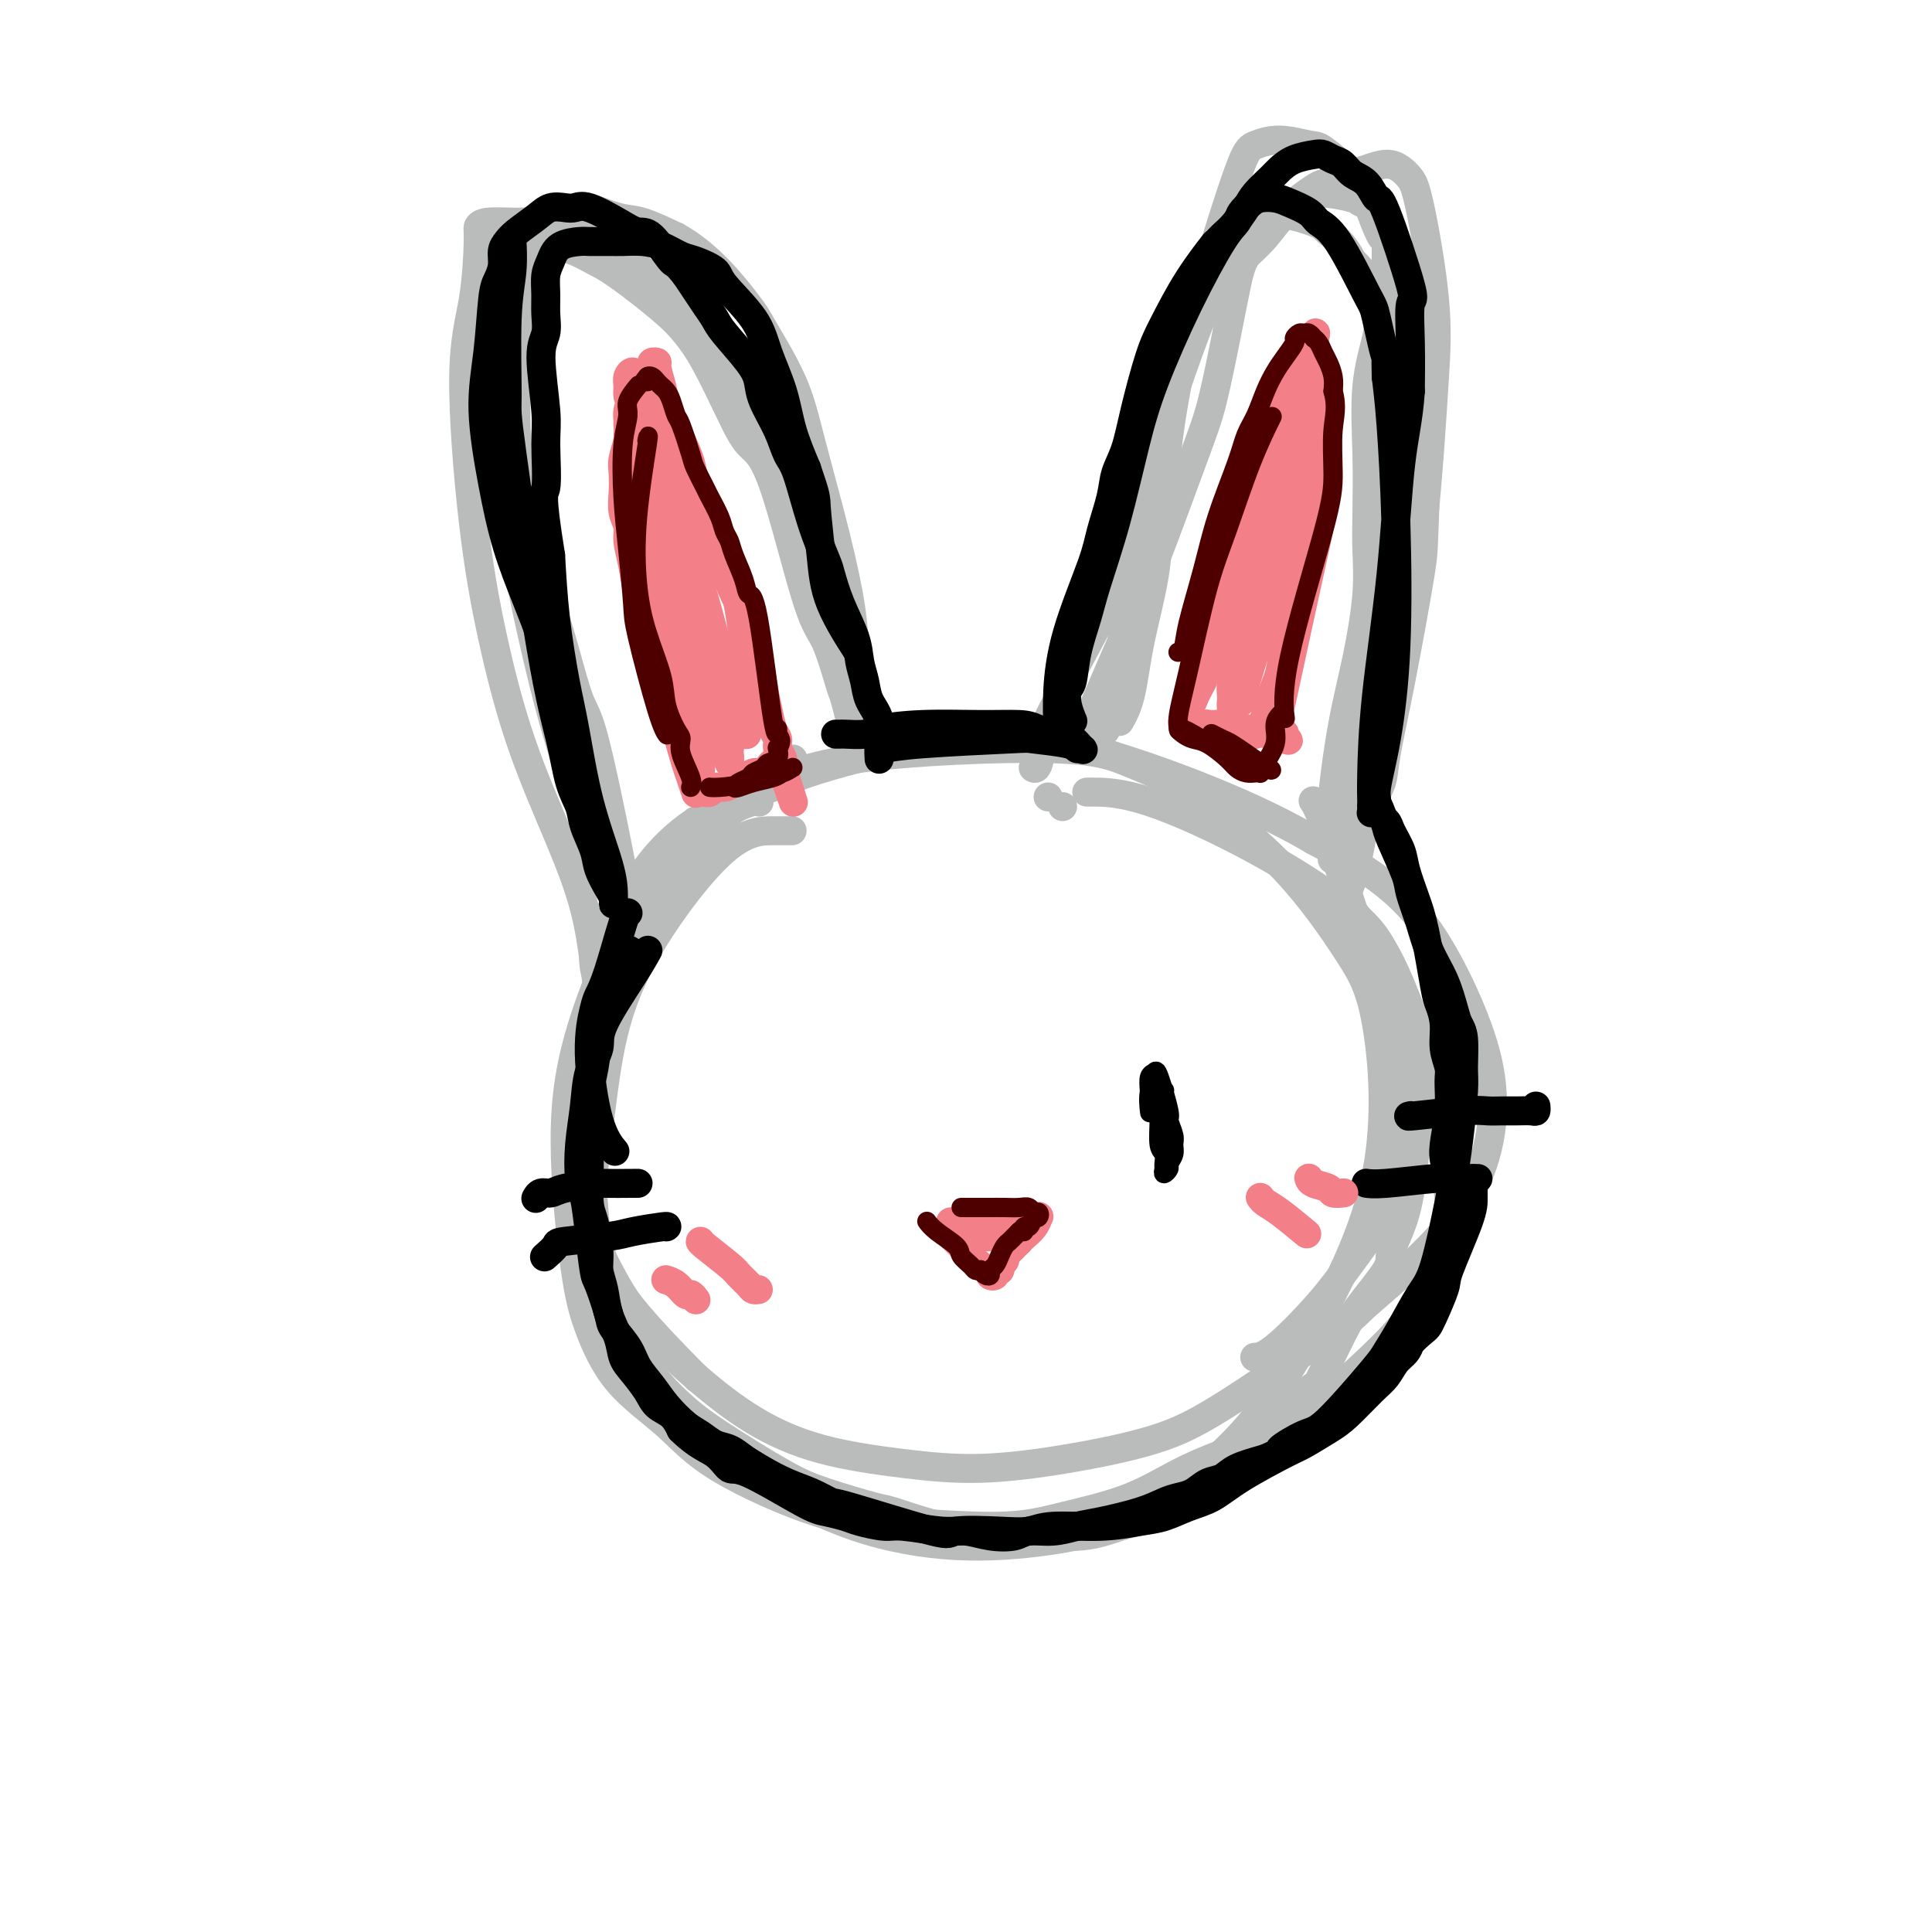 <svg viewBox='0 0 400 400' version='1.1' xmlns='http://www.w3.org/2000/svg' xmlns:xlink='http://www.w3.org/1999/xlink'><g fill='none' stroke='rgb(186,187,187)' stroke-width='6' stroke-linecap='round' stroke-linejoin='round'><path d='M164,172c-0.954,0.002 -1.907,0.004 -4,0c-2.093,-0.004 -5.325,-0.015 -10,4c-4.675,4.015 -10.793,12.057 -15,19c-4.207,6.943 -6.504,12.787 -8,19c-1.496,6.213 -2.192,12.793 -3,19c-0.808,6.207 -1.728,12.039 -1,20c0.728,7.961 3.105,18.050 6,25c2.895,6.950 6.308,10.761 11,15c4.692,4.239 10.662,8.907 17,13c6.338,4.093 13.045,7.612 20,10c6.955,2.388 14.159,3.647 21,4c6.841,0.353 13.320,-0.200 19,-1c5.680,-0.800 10.562,-1.849 17,-5c6.438,-3.151 14.433,-8.406 21,-15c6.567,-6.594 11.705,-14.528 17,-24c5.295,-9.472 10.747,-20.482 13,-32c2.253,-11.518 1.306,-23.543 0,-31c-1.306,-7.457 -2.970,-10.346 -6,-15c-3.030,-4.654 -7.424,-11.072 -13,-17c-5.576,-5.928 -12.333,-11.365 -18,-15c-5.667,-3.635 -10.242,-5.469 -14,-7c-3.758,-1.531 -6.698,-2.761 -17,-3c-10.302,-0.239 -27.966,0.513 -39,2c-11.034,1.487 -15.438,3.711 -20,6c-4.562,2.289 -9.281,4.645 -14,7'/><path d='M144,170c-8.400,5.578 -12.400,13.022 -14,16c-1.600,2.978 -0.800,1.489 0,0'/><path d='M160,163c0.486,-0.283 0.971,-0.565 -1,0c-1.971,0.565 -6.399,1.979 -11,6c-4.601,4.021 -9.374,10.651 -13,16c-3.626,5.349 -6.103,9.419 -8,14c-1.897,4.581 -3.212,9.673 -4,13c-0.788,3.327 -1.048,4.890 -1,12c0.048,7.110 0.404,19.769 1,27c0.596,7.231 1.431,9.036 3,12c1.569,2.964 3.872,7.088 7,11c3.128,3.912 7.079,7.614 11,11c3.921,3.386 7.810,6.458 12,9c4.190,2.542 8.682,4.555 14,6c5.318,1.445 11.463,2.323 17,3c5.537,0.677 10.467,1.154 16,1c5.533,-0.154 11.670,-0.938 18,-2c6.330,-1.062 12.855,-2.402 18,-4c5.145,-1.598 8.912,-3.454 16,-8c7.088,-4.546 17.498,-11.781 22,-15c4.502,-3.219 3.098,-2.421 6,-5c2.902,-2.579 10.112,-8.534 15,-14c4.888,-5.466 7.453,-10.442 9,-15c1.547,-4.558 2.075,-8.699 2,-13c-0.075,-4.301 -0.752,-8.761 -3,-15c-2.248,-6.239 -6.067,-14.257 -10,-20c-3.933,-5.743 -7.981,-9.212 -12,-12c-4.019,-2.788 -8.010,-4.894 -12,-7'/><path d='M272,174c-9.767,-5.807 -22.184,-10.825 -31,-14c-8.816,-3.175 -14.031,-4.505 -18,-6c-3.969,-1.495 -6.693,-3.153 -18,-2c-11.307,1.153 -31.198,5.118 -43,10c-11.802,4.882 -15.515,10.681 -17,13c-1.485,2.319 -0.743,1.160 0,0'/><path d='M157,166c0.141,0.055 0.281,0.111 0,0c-0.281,-0.111 -0.984,-0.388 -4,1c-3.016,1.388 -8.344,4.440 -12,7c-3.656,2.560 -5.641,4.626 -9,11c-3.359,6.374 -8.091,17.055 -11,26c-2.909,8.945 -3.996,16.154 -4,25c-0.004,8.846 1.073,19.330 2,26c0.927,6.670 1.704,9.525 3,13c1.296,3.475 3.112,7.571 6,11c2.888,3.429 6.849,6.192 10,9c3.151,2.808 5.494,5.662 11,9c5.506,3.338 14.177,7.161 20,9c5.823,1.839 8.798,1.694 15,2c6.202,0.306 15.631,1.063 22,1c6.369,-0.063 9.678,-0.946 14,-2c4.322,-1.054 9.657,-2.278 14,-4c4.343,-1.722 7.695,-3.941 12,-6c4.305,-2.059 9.562,-3.957 13,-5c3.438,-1.043 5.056,-1.232 10,-5c4.944,-3.768 13.212,-11.117 18,-16c4.788,-4.883 6.095,-7.300 8,-10c1.905,-2.700 4.407,-5.682 5,-12c0.593,-6.318 -0.725,-15.970 -2,-23c-1.275,-7.030 -2.507,-11.437 -4,-16c-1.493,-4.563 -3.246,-9.281 -5,-14'/><path d='M289,203c-2.529,-7.177 -4.352,-10.119 -9,-14c-4.648,-3.881 -12.121,-8.700 -20,-13c-7.879,-4.300 -16.163,-8.080 -22,-10c-5.837,-1.920 -9.225,-1.978 -11,-2c-1.775,-0.022 -1.936,-0.006 -2,0c-0.064,0.006 -0.032,0.003 0,0'/><path d='M177,154c-0.004,-0.009 -0.008,-0.018 0,0c0.008,0.018 0.029,0.062 0,0c-0.029,-0.062 -0.108,-0.230 0,0c0.108,0.230 0.402,0.856 0,-1c-0.402,-1.856 -1.499,-6.195 -2,-8c-0.501,-1.805 -0.405,-1.075 -1,-3c-0.595,-1.925 -1.879,-6.505 -3,-9c-1.121,-2.495 -2.078,-2.904 -4,-9c-1.922,-6.096 -4.811,-17.880 -7,-24c-2.189,-6.120 -3.680,-6.577 -5,-8c-1.320,-1.423 -2.471,-3.813 -4,-7c-1.529,-3.187 -3.437,-7.171 -5,-10c-1.563,-2.829 -2.780,-4.502 -4,-6c-1.220,-1.498 -2.441,-2.822 -5,-5c-2.559,-2.178 -6.456,-5.211 -9,-7c-2.544,-1.789 -3.735,-2.332 -5,-3c-1.265,-0.668 -2.605,-1.459 -4,-2c-1.395,-0.541 -2.846,-0.831 -4,-1c-1.154,-0.169 -2.011,-0.216 -3,0c-0.989,0.216 -2.109,0.697 -3,1c-0.891,0.303 -1.554,0.429 -2,2c-0.446,1.571 -0.676,4.586 -1,8c-0.324,3.414 -0.741,7.227 -1,12c-0.259,4.773 -0.360,10.507 0,16c0.360,5.493 1.180,10.747 2,16'/><path d='M107,106c0.230,11.566 0.805,14.480 2,20c1.195,5.520 3.011,13.644 5,21c1.989,7.356 4.151,13.942 6,19c1.849,5.058 3.385,8.588 4,10c0.615,1.412 0.307,0.706 0,0'/><path d='M132,192c0.000,-0.001 0.001,-0.002 0,0c-0.001,0.002 -0.002,0.006 0,0c0.002,-0.006 0.008,-0.022 0,0c-0.008,0.022 -0.029,0.084 0,0c0.029,-0.084 0.108,-0.313 0,0c-0.108,0.313 -0.402,1.168 -1,-1c-0.598,-2.168 -1.500,-7.361 -3,-15c-1.500,-7.639 -3.598,-17.725 -5,-23c-1.402,-5.275 -2.109,-5.739 -3,-8c-0.891,-2.261 -1.965,-6.318 -3,-10c-1.035,-3.682 -2.030,-6.988 -3,-10c-0.970,-3.012 -1.913,-5.729 -3,-9c-1.087,-3.271 -2.317,-7.094 -3,-11c-0.683,-3.906 -0.819,-7.893 -1,-13c-0.181,-5.107 -0.407,-11.332 0,-15c0.407,-3.668 1.447,-4.777 2,-7c0.553,-2.223 0.619,-5.559 1,-8c0.381,-2.441 1.076,-3.988 2,-6c0.924,-2.012 2.078,-4.488 3,-6c0.922,-1.512 1.611,-2.058 2,-3c0.389,-0.942 0.478,-2.279 1,-3c0.522,-0.721 1.477,-0.826 2,-1c0.523,-0.174 0.614,-0.418 2,0c1.386,0.418 4.065,1.497 6,2c1.935,0.503 3.124,0.429 5,1c1.876,0.571 4.438,1.785 7,3'/><path d='M140,49c6.417,3.494 11.458,9.730 14,13c2.542,3.270 2.583,3.575 4,6c1.417,2.425 4.210,6.971 6,11c1.790,4.029 2.578,7.541 4,13c1.422,5.459 3.477,12.867 5,19c1.523,6.133 2.513,10.992 3,14c0.487,3.008 0.470,4.164 1,8c0.530,3.836 1.606,10.353 2,13c0.394,2.647 0.107,1.424 0,2c-0.107,0.576 -0.032,2.951 0,4c0.032,1.049 0.021,0.771 0,1c-0.021,0.229 -0.052,0.965 0,1c0.052,0.035 0.187,-0.631 0,-1c-0.187,-0.369 -0.697,-0.440 -1,-2c-0.303,-1.560 -0.400,-4.610 -1,-10c-0.600,-5.390 -1.702,-13.119 -3,-19c-1.298,-5.881 -2.792,-9.912 -4,-13c-1.208,-3.088 -2.129,-5.231 -3,-7c-0.871,-1.769 -1.692,-3.162 -3,-5c-1.308,-1.838 -3.104,-4.120 -6,-8c-2.896,-3.880 -6.892,-9.360 -10,-14c-3.108,-4.640 -5.327,-8.442 -7,-11c-1.673,-2.558 -2.799,-3.871 -4,-5c-1.201,-1.129 -2.477,-2.073 -4,-3c-1.523,-0.927 -3.292,-1.836 -5,-3c-1.708,-1.164 -3.354,-2.582 -5,-4'/><path d='M123,49c-2.992,-1.938 -3.471,-1.784 -5,-2c-1.529,-0.216 -4.108,-0.802 -6,-1c-1.892,-0.198 -3.097,-0.007 -5,0c-1.903,0.007 -4.505,-0.170 -6,0c-1.495,0.170 -1.885,0.688 -2,1c-0.115,0.312 0.043,0.417 0,3c-0.043,2.583 -0.287,7.643 -1,12c-0.713,4.357 -1.896,8.011 -2,16c-0.104,7.989 0.871,20.312 2,30c1.129,9.688 2.411,16.739 4,24c1.589,7.261 3.486,14.731 6,22c2.514,7.269 5.644,14.337 8,20c2.356,5.663 3.937,9.920 5,14c1.063,4.080 1.609,7.983 2,11c0.391,3.017 0.627,5.148 1,7c0.373,1.852 0.884,3.424 1,5c0.116,1.576 -0.161,3.155 0,4c0.161,0.845 0.760,0.956 1,1c0.240,0.044 0.120,0.022 0,0'/><path d='M123,190c0.002,0.040 0.005,0.079 0,0c-0.005,-0.079 -0.016,-0.277 0,0c0.016,0.277 0.061,1.029 0,3c-0.061,1.971 -0.228,5.159 0,7c0.228,1.841 0.853,2.333 1,3c0.147,0.667 -0.182,1.510 0,2c0.182,0.490 0.876,0.629 1,1c0.124,0.371 -0.320,0.975 0,-1c0.320,-1.975 1.405,-6.529 2,-11c0.595,-4.471 0.699,-8.857 1,-11c0.301,-2.143 0.800,-2.041 1,-2c0.200,0.041 0.100,0.020 0,0'/><path d='M214,159c0.023,0.013 0.047,0.026 0,0c-0.047,-0.026 -0.163,-0.092 0,0c0.163,0.092 0.607,0.342 1,-1c0.393,-1.342 0.736,-4.276 1,-6c0.264,-1.724 0.449,-2.238 4,-9c3.551,-6.762 10.467,-19.771 14,-26c3.533,-6.229 3.682,-5.677 4,-6c0.318,-0.323 0.805,-1.521 1,-2c0.195,-0.479 0.097,-0.240 0,0'/><path d='M229,151c-0.001,0.003 -0.003,0.006 0,0c0.003,-0.006 0.010,-0.021 0,0c-0.010,0.021 -0.037,0.077 0,0c0.037,-0.077 0.139,-0.286 0,0c-0.139,0.286 -0.520,1.068 0,-2c0.520,-3.068 1.941,-9.986 4,-20c2.059,-10.014 4.757,-23.123 6,-30c1.243,-6.877 1.031,-7.522 2,-11c0.969,-3.478 3.118,-9.789 5,-15c1.882,-5.211 3.495,-9.320 5,-12c1.505,-2.680 2.900,-3.930 4,-5c1.100,-1.070 1.904,-1.960 3,-3c1.096,-1.040 2.485,-2.229 4,-4c1.515,-1.771 3.158,-4.124 5,-6c1.842,-1.876 3.885,-3.276 5,-4c1.115,-0.724 1.302,-0.773 2,-1c0.698,-0.227 1.906,-0.633 3,-1c1.094,-0.367 2.075,-0.695 3,-1c0.925,-0.305 1.793,-0.586 3,-1c1.207,-0.414 2.751,-0.960 4,-1c1.249,-0.040 2.202,0.425 3,1c0.798,0.575 1.440,1.262 2,2c0.560,0.738 1.037,1.529 2,6c0.963,4.471 2.413,12.621 3,19c0.587,6.379 0.312,10.987 0,16c-0.312,5.013 -0.661,10.432 -1,15c-0.339,4.568 -0.670,8.284 -1,12'/><path d='M295,105c-0.340,8.710 -0.189,8.984 -1,14c-0.811,5.016 -2.584,14.775 -4,22c-1.416,7.225 -2.474,11.918 -3,15c-0.526,3.082 -0.519,4.554 -1,6c-0.481,1.446 -1.449,2.867 -2,4c-0.551,1.133 -0.686,1.980 -1,3c-0.314,1.020 -0.806,2.214 -1,3c-0.194,0.786 -0.089,1.164 0,1c0.089,-0.164 0.163,-0.869 0,0c-0.163,0.869 -0.564,3.311 -1,5c-0.436,1.689 -0.909,2.624 -1,3c-0.091,0.376 0.199,0.194 0,1c-0.199,0.806 -0.887,2.601 -1,2c-0.113,-0.601 0.348,-3.597 1,-8c0.652,-4.403 1.495,-10.214 3,-18c1.505,-7.786 3.672,-17.546 5,-24c1.328,-6.454 1.816,-9.602 2,-12c0.184,-2.398 0.064,-4.048 0,-7c-0.064,-2.952 -0.072,-7.208 0,-11c0.072,-3.792 0.226,-7.119 0,-10c-0.226,-2.881 -0.830,-5.314 -1,-10c-0.170,-4.686 0.094,-11.625 0,-16c-0.094,-4.375 -0.547,-6.188 -1,-8'/><path d='M288,60c-0.549,-11.524 -0.920,-9.335 -2,-11c-1.080,-1.665 -2.868,-7.183 -4,-10c-1.132,-2.817 -1.609,-2.934 -3,-4c-1.391,-1.066 -3.697,-3.081 -5,-4c-1.303,-0.919 -1.604,-0.742 -3,-1c-1.396,-0.258 -3.887,-0.951 -6,-1c-2.113,-0.049 -3.847,0.544 -5,1c-1.153,0.456 -1.727,0.773 -3,4c-1.273,3.227 -3.247,9.364 -5,15c-1.753,5.636 -3.284,10.770 -5,16c-1.716,5.230 -3.615,10.554 -5,15c-1.385,4.446 -2.256,8.013 -3,11c-0.744,2.987 -1.362,5.392 -2,9c-0.638,3.608 -1.295,8.417 -2,14c-0.705,5.583 -1.457,11.941 -2,16c-0.543,4.059 -0.878,5.820 -1,7c-0.122,1.180 -0.033,1.779 0,2c0.033,0.221 0.009,0.063 0,0c-0.009,-0.063 -0.005,-0.032 0,0'/><path d='M224,152c-0.036,0.085 -0.072,0.170 0,0c0.072,-0.170 0.253,-0.595 0,0c-0.253,0.595 -0.938,2.212 0,0c0.938,-2.212 3.501,-8.251 6,-14c2.499,-5.749 4.935,-11.208 8,-19c3.065,-7.792 6.758,-17.915 9,-24c2.242,-6.085 3.031,-8.130 4,-12c0.969,-3.870 2.118,-9.564 3,-14c0.882,-4.436 1.498,-7.612 2,-10c0.502,-2.388 0.891,-3.987 2,-6c1.109,-2.013 2.940,-4.439 4,-6c1.060,-1.561 1.349,-2.258 2,-3c0.651,-0.742 1.663,-1.531 3,-2c1.337,-0.469 2.999,-0.619 4,-1c1.001,-0.381 1.340,-0.994 3,-1c1.660,-0.006 4.641,0.594 6,1c1.359,0.406 1.096,0.616 2,1c0.904,0.384 2.974,0.941 4,2c1.026,1.059 1.007,2.618 1,4c-0.007,1.382 -0.002,2.586 0,5c0.002,2.414 0.000,6.039 0,10c-0.000,3.961 -0.000,8.259 0,13c0.000,4.741 0.000,9.926 0,15c-0.000,5.074 -0.000,10.037 0,15'/><path d='M287,106c-0.850,15.292 -2.974,24.523 -4,30c-1.026,5.477 -0.953,7.201 -1,9c-0.047,1.799 -0.212,3.673 -1,8c-0.788,4.327 -2.198,11.106 -3,15c-0.802,3.894 -0.996,4.903 -1,6c-0.004,1.097 0.182,2.282 0,3c-0.182,0.718 -0.732,0.969 -1,1c-0.268,0.031 -0.255,-0.157 0,-1c0.255,-0.843 0.753,-2.341 1,-3c0.247,-0.659 0.243,-0.480 0,-1c-0.243,-0.520 -0.727,-1.739 -1,-3c-0.273,-1.261 -0.336,-2.565 0,-6c0.336,-3.435 1.071,-9.001 2,-14c0.929,-4.999 2.053,-9.432 3,-14c0.947,-4.568 1.716,-9.270 2,-13c0.284,-3.730 0.083,-6.486 0,-9c-0.083,-2.514 -0.049,-4.784 0,-8c0.049,-3.216 0.113,-7.378 0,-12c-0.113,-4.622 -0.403,-9.702 0,-14c0.403,-4.298 1.500,-7.812 2,-10c0.500,-2.188 0.404,-3.051 0,-5c-0.404,-1.949 -1.115,-4.986 -2,-7c-0.885,-2.014 -1.942,-3.007 -3,-4'/><path d='M280,54c-1.848,-3.752 -3.969,-5.131 -5,-6c-1.031,-0.869 -0.973,-1.229 -3,-2c-2.027,-0.771 -6.137,-1.954 -9,-2c-2.863,-0.046 -4.477,1.044 -6,2c-1.523,0.956 -2.955,1.778 -4,3c-1.045,1.222 -1.705,2.842 -2,4c-0.295,1.158 -0.226,1.852 -1,4c-0.774,2.148 -2.391,5.751 -4,12c-1.609,6.249 -3.212,15.146 -4,21c-0.788,5.854 -0.763,8.666 -1,11c-0.237,2.334 -0.736,4.192 -1,7c-0.264,2.808 -0.292,6.567 -1,11c-0.708,4.433 -2.097,9.539 -3,14c-0.903,4.461 -1.320,8.278 -2,11c-0.680,2.722 -1.623,4.349 -2,5c-0.377,0.651 -0.189,0.325 0,0'/><path d='M217,165c0.000,0.000 0.000,0.000 0,0c0.000,0.000 0.000,0.000 0,0'/><path d='M220,167c0.000,0.000 0.000,0.000 0,0c0.000,0.000 0.000,0.000 0,0'/><path d='M138,178c-0.060,0.079 -0.119,0.158 0,0c0.119,-0.158 0.417,-0.553 0,0c-0.417,0.553 -1.548,2.053 -4,6c-2.452,3.947 -6.224,10.339 -8,14c-1.776,3.661 -1.557,4.589 -2,13c-0.443,8.411 -1.548,24.303 -2,32c-0.452,7.697 -0.250,7.198 0,9c0.250,1.802 0.547,5.903 2,11c1.453,5.097 4.063,11.188 7,16c2.937,4.812 6.203,8.344 9,11c2.797,2.656 5.127,4.436 9,7c3.873,2.564 9.289,5.913 13,8c3.711,2.087 5.715,2.912 9,4c3.285,1.088 7.849,2.439 10,3c2.151,0.561 1.890,0.332 4,1c2.110,0.668 6.593,2.233 10,3c3.407,0.767 5.739,0.735 8,1c2.261,0.265 4.452,0.825 6,1c1.548,0.175 2.454,-0.035 5,0c2.546,0.035 6.733,0.316 10,0c3.267,-0.316 5.613,-1.229 8,-2c2.387,-0.771 4.814,-1.400 7,-2c2.186,-0.600 4.132,-1.171 8,-4c3.868,-2.829 9.657,-7.915 13,-11c3.343,-3.085 4.241,-4.167 5,-5c0.759,-0.833 1.380,-1.416 2,-2'/><path d='M267,292c4.891,-3.949 3.120,-2.821 3,-3c-0.120,-0.179 1.412,-1.665 2,-2c0.588,-0.335 0.232,0.483 1,-1c0.768,-1.483 2.660,-5.265 4,-8c1.340,-2.735 2.127,-4.423 4,-7c1.873,-2.577 4.831,-6.041 6,-8c1.169,-1.959 0.548,-2.411 1,-4c0.452,-1.589 1.976,-4.316 3,-8c1.024,-3.684 1.548,-8.327 2,-13c0.452,-4.673 0.831,-9.376 1,-13c0.169,-3.624 0.128,-6.169 0,-8c-0.128,-1.831 -0.343,-2.946 -1,-5c-0.657,-2.054 -1.756,-5.045 -3,-8c-1.244,-2.955 -2.632,-5.875 -4,-8c-1.368,-2.125 -2.714,-3.457 -4,-5c-1.286,-1.543 -2.510,-3.298 -3,-4c-0.490,-0.702 -0.245,-0.351 0,0'/><path d='M272,166c0.003,0.005 0.006,0.009 0,0c-0.006,-0.009 -0.021,-0.032 0,0c0.021,0.032 0.078,0.118 0,0c-0.078,-0.118 -0.292,-0.439 0,0c0.292,0.439 1.091,1.638 3,7c1.909,5.362 4.929,14.888 7,21c2.071,6.112 3.193,8.809 4,11c0.807,2.191 1.300,3.876 2,9c0.700,5.124 1.606,13.687 2,19c0.394,5.313 0.277,7.375 0,9c-0.277,1.625 -0.713,2.814 -1,4c-0.287,1.186 -0.424,2.370 -2,5c-1.576,2.630 -4.591,6.705 -7,10c-2.409,3.295 -4.213,5.811 -7,9c-2.787,3.189 -6.558,7.051 -9,9c-2.442,1.949 -3.555,1.985 -4,2c-0.445,0.015 -0.223,0.007 0,0'/><path d='M161,159c2.752,-1.604 5.505,-3.207 0,0c-5.505,3.207 -19.266,11.226 -28,28c-8.734,16.774 -12.440,42.304 -13,56c-0.560,13.696 2.025,15.558 4,18c1.975,2.442 3.339,5.465 7,10c3.661,4.535 9.617,10.581 12,13c2.383,2.419 1.191,1.209 0,0'/></g>
<g fill='none' stroke='rgb(0,0,0)' stroke-width='6' stroke-linecap='round' stroke-linejoin='round'><path d='M183,155c0.007,-0.002 0.015,-0.003 0,0c-0.015,0.003 -0.052,0.011 0,0c0.052,-0.011 0.193,-0.042 0,0c-0.193,0.042 -0.721,0.158 0,0c0.721,-0.158 2.690,-0.588 8,-1c5.310,-0.412 13.962,-0.804 18,-1c4.038,-0.196 3.462,-0.194 5,0c1.538,0.194 5.190,0.580 7,1c1.810,0.420 1.778,0.875 2,1c0.222,0.125 0.698,-0.078 1,0c0.302,0.078 0.429,0.438 0,0c-0.429,-0.438 -1.414,-1.672 -2,-2c-0.586,-0.328 -0.775,0.251 -2,0c-1.225,-0.251 -3.487,-1.332 -5,-2c-1.513,-0.668 -2.276,-0.921 -4,-1c-1.724,-0.079 -4.410,0.017 -8,0c-3.590,-0.017 -8.085,-0.148 -12,0c-3.915,0.148 -7.249,0.576 -9,1c-1.751,0.424 -1.920,0.846 -3,1c-1.080,0.154 -3.073,0.041 -4,0c-0.927,-0.041 -0.788,-0.011 -1,0c-0.212,0.011 -0.775,0.003 -1,0c-0.225,-0.003 -0.113,-0.002 0,0'/><path d='M182,157c0.000,0.001 0.000,0.002 0,0c-0.000,-0.002 -0.001,-0.008 0,0c0.001,0.008 0.002,0.029 0,0c-0.002,-0.029 -0.007,-0.107 0,0c0.007,0.107 0.027,0.399 0,0c-0.027,-0.399 -0.102,-1.488 0,-3c0.102,-1.512 0.380,-3.448 0,-5c-0.380,-1.552 -1.418,-2.720 -2,-4c-0.582,-1.280 -0.709,-2.672 -1,-4c-0.291,-1.328 -0.745,-2.592 -1,-4c-0.255,-1.408 -0.312,-2.958 -1,-5c-0.688,-2.042 -2.008,-4.574 -3,-7c-0.992,-2.426 -1.655,-4.745 -2,-6c-0.345,-1.255 -0.370,-1.446 -1,-3c-0.630,-1.554 -1.864,-4.470 -3,-8c-1.136,-3.530 -2.174,-7.672 -3,-10c-0.826,-2.328 -1.440,-2.840 -2,-4c-0.560,-1.160 -1.067,-2.968 -2,-5c-0.933,-2.032 -2.291,-4.287 -3,-6c-0.709,-1.713 -0.770,-2.885 -1,-4c-0.230,-1.115 -0.628,-2.174 -2,-4c-1.372,-1.826 -3.719,-4.417 -5,-6c-1.281,-1.583 -1.498,-2.156 -2,-3c-0.502,-0.844 -1.289,-1.958 -2,-3c-0.711,-1.042 -1.346,-2.012 -2,-3c-0.654,-0.988 -1.327,-1.994 -2,-3'/><path d='M142,57c-2.485,-3.172 -2.199,-2.101 -3,-3c-0.801,-0.899 -2.690,-3.768 -4,-5c-1.310,-1.232 -2.041,-0.827 -3,-1c-0.959,-0.173 -2.147,-0.923 -4,-2c-1.853,-1.077 -4.371,-2.480 -6,-3c-1.629,-0.520 -2.369,-0.158 -3,0c-0.631,0.158 -1.153,0.111 -2,0c-0.847,-0.111 -2.021,-0.287 -3,0c-0.979,0.287 -1.764,1.038 -3,2c-1.236,0.962 -2.923,2.134 -4,3c-1.077,0.866 -1.546,1.426 -2,2c-0.454,0.574 -0.895,1.164 -1,2c-0.105,0.836 0.124,1.920 0,3c-0.124,1.080 -0.602,2.156 -1,3c-0.398,0.844 -0.715,1.456 -1,4c-0.285,2.544 -0.537,7.020 -1,11c-0.463,3.980 -1.136,7.465 -1,12c0.136,4.535 1.081,10.119 2,15c0.919,4.881 1.813,9.057 3,13c1.187,3.943 2.669,7.653 4,11c1.331,3.347 2.511,6.330 3,8c0.489,1.670 0.285,2.027 1,4c0.715,1.973 2.347,5.564 3,7c0.653,1.436 0.326,0.718 0,0'/><path d='M106,50c0.008,0.134 0.017,0.268 0,0c-0.017,-0.268 -0.058,-0.939 0,0c0.058,0.939 0.217,3.488 0,6c-0.217,2.512 -0.808,4.986 -1,10c-0.192,5.014 0.017,12.567 0,16c-0.017,3.433 -0.260,2.746 1,12c1.260,9.254 4.024,28.448 6,40c1.976,11.552 3.163,15.461 4,19c0.837,3.539 1.322,6.707 2,9c0.678,2.293 1.547,3.710 2,5c0.453,1.290 0.489,2.454 1,4c0.511,1.546 1.496,3.476 2,5c0.504,1.524 0.527,2.644 1,4c0.473,1.356 1.395,2.948 2,4c0.605,1.052 0.894,1.565 1,2c0.106,0.435 0.030,0.792 0,1c-0.030,0.208 -0.014,0.266 0,0c0.014,-0.266 0.026,-0.858 0,-2c-0.026,-1.142 -0.091,-2.834 -1,-6c-0.909,-3.166 -2.664,-7.804 -4,-13c-1.336,-5.196 -2.255,-10.949 -3,-15c-0.745,-4.051 -1.316,-6.398 -2,-10c-0.684,-3.602 -1.481,-8.458 -2,-13c-0.519,-4.542 -0.759,-8.771 -1,-13'/><path d='M114,115c-2.232,-13.834 -1.312,-12.419 -1,-14c0.312,-1.581 0.017,-6.159 0,-9c-0.017,-2.841 0.244,-3.946 0,-7c-0.244,-3.054 -0.994,-8.057 -1,-11c-0.006,-2.943 0.733,-3.827 1,-5c0.267,-1.173 0.061,-2.636 0,-4c-0.061,-1.364 0.022,-2.628 0,-4c-0.022,-1.372 -0.149,-2.851 0,-4c0.149,-1.149 0.575,-1.968 1,-3c0.425,-1.032 0.850,-2.276 2,-3c1.150,-0.724 3.024,-0.926 4,-1c0.976,-0.074 1.054,-0.018 2,0c0.946,0.018 2.760,-0.002 4,0c1.240,0.002 1.905,0.027 3,0c1.095,-0.027 2.619,-0.106 4,0c1.381,0.106 2.617,0.398 4,1c1.383,0.602 2.913,1.513 4,2c1.087,0.487 1.732,0.549 3,1c1.268,0.451 3.159,1.290 4,2c0.841,0.710 0.633,1.293 2,3c1.367,1.707 4.308,4.540 6,7c1.692,2.460 2.134,4.546 3,7c0.866,2.454 2.156,5.276 3,8c0.844,2.724 1.241,5.350 2,8c0.759,2.650 1.879,5.325 3,8'/><path d='M167,97c2.105,6.125 1.868,5.937 2,8c0.132,2.063 0.633,6.378 1,10c0.367,3.622 0.599,6.552 2,10c1.401,3.448 3.972,7.414 5,9c1.028,1.586 0.514,0.793 0,0'/><path d='M219,151c0.000,0.001 0.000,0.001 0,0c-0.000,-0.001 -0.001,-0.004 0,0c0.001,0.004 0.003,0.014 0,0c-0.003,-0.014 -0.012,-0.054 0,0c0.012,0.054 0.044,0.202 0,-1c-0.044,-1.202 -0.162,-3.752 0,-7c0.162,-3.248 0.606,-7.193 2,-12c1.394,-4.807 3.739,-10.474 5,-14c1.261,-3.526 1.439,-4.909 2,-7c0.561,-2.091 1.504,-4.890 2,-7c0.496,-2.110 0.543,-3.529 1,-5c0.457,-1.471 1.324,-2.992 2,-5c0.676,-2.008 1.163,-4.504 2,-8c0.837,-3.496 2.025,-7.992 3,-11c0.975,-3.008 1.735,-4.528 3,-7c1.265,-2.472 3.033,-5.896 5,-9c1.967,-3.104 4.133,-5.887 5,-7c0.867,-1.113 0.433,-0.557 0,0'/><path d='M243,69c-0.001,0.001 -0.003,0.002 0,0c0.003,-0.002 0.010,-0.008 0,0c-0.010,0.008 -0.036,0.030 0,0c0.036,-0.030 0.134,-0.112 0,0c-0.134,0.112 -0.500,0.418 0,-1c0.500,-1.418 1.867,-4.561 3,-7c1.133,-2.439 2.032,-4.175 3,-6c0.968,-1.825 2.007,-3.739 3,-5c0.993,-1.261 1.942,-1.871 3,-3c1.058,-1.129 2.224,-2.778 3,-4c0.776,-1.222 1.160,-2.016 2,-3c0.840,-0.984 2.136,-2.160 3,-3c0.864,-0.840 1.295,-1.346 2,-2c0.705,-0.654 1.684,-1.455 3,-2c1.316,-0.545 2.971,-0.833 4,-1c1.029,-0.167 1.434,-0.212 2,0c0.566,0.212 1.293,0.682 2,1c0.707,0.318 1.393,0.485 2,1c0.607,0.515 1.134,1.379 2,2c0.866,0.621 2.071,0.997 3,2c0.929,1.003 1.584,2.631 2,3c0.416,0.369 0.595,-0.520 2,3c1.405,3.520 4.036,11.449 5,15c0.964,3.551 0.259,2.725 0,4c-0.259,1.275 -0.074,4.650 0,8c0.074,3.350 0.037,6.675 0,10'/><path d='M292,81c-0.376,5.748 -1.316,9.119 -2,15c-0.684,5.881 -1.111,14.273 -2,23c-0.889,8.727 -2.239,17.790 -3,25c-0.761,7.210 -0.932,12.567 -1,16c-0.068,3.433 -0.034,4.943 0,6c0.034,1.057 0.067,1.660 0,2c-0.067,0.340 -0.235,0.416 0,0c0.235,-0.416 0.873,-1.325 1,-2c0.127,-0.675 -0.256,-1.115 0,-3c0.256,-1.885 1.151,-5.215 2,-10c0.849,-4.785 1.650,-11.025 2,-19c0.350,-7.975 0.248,-17.686 0,-26c-0.248,-8.314 -0.642,-15.233 -1,-20c-0.358,-4.767 -0.679,-7.384 -1,-10'/><path d='M287,78c-0.199,-9.121 0.304,-3.924 0,-4c-0.304,-0.076 -1.417,-5.423 -2,-8c-0.583,-2.577 -0.638,-2.382 -2,-5c-1.362,-2.618 -4.030,-8.050 -6,-11c-1.970,-2.950 -3.242,-3.418 -4,-4c-0.758,-0.582 -1.004,-1.278 -2,-2c-0.996,-0.722 -2.743,-1.470 -4,-2c-1.257,-0.530 -2.024,-0.844 -3,-1c-0.976,-0.156 -2.162,-0.155 -3,0c-0.838,0.155 -1.327,0.466 -2,1c-0.673,0.534 -1.531,1.293 -2,2c-0.469,0.707 -0.551,1.363 -1,2c-0.449,0.637 -1.267,1.256 -3,4c-1.733,2.744 -4.383,7.615 -7,13c-2.617,5.385 -5.201,11.284 -7,16c-1.799,4.716 -2.815,8.247 -4,13c-1.185,4.753 -2.541,10.727 -4,16c-1.459,5.273 -3.021,9.845 -4,13c-0.979,3.155 -1.373,4.892 -2,7c-0.627,2.108 -1.485,4.586 -2,7c-0.515,2.414 -0.688,4.763 -1,6c-0.312,1.237 -0.764,1.363 -1,2c-0.236,0.637 -0.256,1.787 0,3c0.256,1.213 0.787,2.489 1,3c0.213,0.511 0.106,0.255 0,0'/><path d='M130,189c0.000,0.000 0.000,0.000 0,0c-0.000,-0.000 -0.000,-0.000 0,0c0.000,0.000 0.000,0.000 0,0c-0.000,-0.000 -0.001,-0.001 0,0c0.001,0.001 0.005,0.005 0,0c-0.005,-0.005 -0.019,-0.020 0,0c0.019,0.020 0.069,0.074 0,0c-0.069,-0.074 -0.258,-0.275 -1,2c-0.742,2.275 -2.037,7.027 -3,10c-0.963,2.973 -1.596,4.167 -2,5c-0.404,0.833 -0.581,1.306 -1,3c-0.419,1.694 -1.081,4.609 -1,9c0.081,4.391 0.907,10.259 2,14c1.093,3.741 2.455,5.355 3,6c0.545,0.645 0.272,0.323 0,0'/><path d='M130,197c0.000,-0.000 0.000,-0.000 0,0c-0.000,0.000 -0.001,0.001 0,0c0.001,-0.001 0.004,-0.004 0,0c-0.004,0.004 -0.014,0.016 0,0c0.014,-0.016 0.053,-0.058 0,0c-0.053,0.058 -0.199,0.216 0,0c0.199,-0.216 0.743,-0.806 0,1c-0.743,1.806 -2.773,6.008 -4,9c-1.227,2.992 -1.649,4.773 -2,7c-0.351,2.227 -0.630,4.900 -1,7c-0.370,2.100 -0.832,3.626 -1,5c-0.168,1.374 -0.042,2.595 0,4c0.042,1.405 0.001,2.995 0,5c-0.001,2.005 0.037,4.426 0,7c-0.037,2.574 -0.150,5.299 0,7c0.150,1.701 0.564,2.376 1,4c0.436,1.624 0.894,4.198 1,6c0.106,1.802 -0.141,2.832 0,4c0.141,1.168 0.670,2.475 1,4c0.330,1.525 0.463,3.269 1,5c0.537,1.731 1.480,3.451 2,5c0.520,1.549 0.618,2.928 1,4c0.382,1.072 1.047,1.837 2,3c0.953,1.163 2.194,2.724 3,4c0.806,1.276 1.179,2.267 2,3c0.821,0.733 2.092,1.210 3,2c0.908,0.790 1.454,1.895 2,3'/><path d='M141,296c3.282,3.263 5.486,3.921 7,5c1.514,1.079 2.338,2.579 3,3c0.662,0.421 1.161,-0.238 4,1c2.839,1.238 8.017,4.374 11,6c2.983,1.626 3.770,1.741 5,2c1.230,0.259 2.902,0.662 4,1c1.098,0.338 1.622,0.611 3,1c1.378,0.389 3.609,0.892 5,1c1.391,0.108 1.941,-0.180 4,0c2.059,0.180 5.627,0.829 8,1c2.373,0.171 3.551,-0.135 5,0c1.449,0.135 3.171,0.713 5,1c1.829,0.287 3.766,0.285 5,0c1.234,-0.285 1.764,-0.853 3,-1c1.236,-0.147 3.177,0.126 5,0c1.823,-0.126 3.527,-0.650 5,-1c1.473,-0.350 2.715,-0.527 5,-1c2.285,-0.473 5.612,-1.244 8,-2c2.388,-0.756 3.837,-1.497 5,-2c1.163,-0.503 2.042,-0.768 3,-1c0.958,-0.232 1.997,-0.432 3,-1c1.003,-0.568 1.970,-1.503 3,-2c1.030,-0.497 2.124,-0.557 3,-1c0.876,-0.443 1.536,-1.269 3,-2c1.464,-0.731 3.732,-1.365 6,-2'/><path d='M262,302c4.443,-1.981 2.551,-1.435 3,-2c0.449,-0.565 3.238,-2.241 5,-3c1.762,-0.759 2.495,-0.601 5,-3c2.505,-2.399 6.781,-7.354 9,-10c2.219,-2.646 2.381,-2.984 3,-4c0.619,-1.016 1.696,-2.710 3,-5c1.304,-2.290 2.836,-5.177 4,-7c1.164,-1.823 1.962,-2.582 3,-6c1.038,-3.418 2.316,-9.496 3,-13c0.684,-3.504 0.772,-4.433 1,-6c0.228,-1.567 0.594,-3.770 1,-7c0.406,-3.230 0.853,-7.485 1,-10c0.147,-2.515 -0.004,-3.291 0,-5c0.004,-1.709 0.163,-4.353 0,-6c-0.163,-1.647 -0.648,-2.297 -1,-3c-0.352,-0.703 -0.571,-1.459 -1,-3c-0.429,-1.541 -1.069,-3.868 -2,-6c-0.931,-2.132 -2.155,-4.069 -3,-6c-0.845,-1.931 -1.312,-3.854 -2,-6c-0.688,-2.146 -1.597,-4.513 -2,-6c-0.403,-1.487 -0.301,-2.093 -1,-4c-0.699,-1.907 -2.200,-5.116 -3,-7c-0.800,-1.884 -0.900,-2.442 -1,-3'/><path d='M287,171c-2.662,-7.138 -1.318,-2.982 -1,-2c0.318,0.982 -0.391,-1.209 -1,-2c-0.609,-0.791 -1.118,-0.183 -1,0c0.118,0.183 0.862,-0.058 1,0c0.138,0.058 -0.329,0.414 0,1c0.329,0.586 1.453,1.401 2,2c0.547,0.599 0.516,0.982 1,2c0.484,1.018 1.481,2.671 2,4c0.519,1.329 0.558,2.332 1,4c0.442,1.668 1.285,3.999 2,6c0.715,2.001 1.301,3.672 2,7c0.699,3.328 1.512,8.313 2,11c0.488,2.687 0.652,3.077 1,4c0.348,0.923 0.879,2.379 1,4c0.121,1.621 -0.167,3.407 0,5c0.167,1.593 0.791,2.995 1,4c0.209,1.005 0.004,1.615 0,3c-0.004,1.385 0.195,3.547 0,6c-0.195,2.453 -0.783,5.199 -1,7c-0.217,1.801 -0.062,2.657 0,3c0.062,0.343 0.031,0.171 0,0'/><path d='M134,197c0.001,-0.002 0.002,-0.003 0,0c-0.002,0.003 -0.006,0.011 0,0c0.006,-0.011 0.022,-0.040 0,0c-0.022,0.040 -0.081,0.148 0,0c0.081,-0.148 0.302,-0.552 0,0c-0.302,0.552 -1.127,2.059 -3,5c-1.873,2.941 -4.793,7.316 -6,10c-1.207,2.684 -0.703,3.678 -1,5c-0.297,1.322 -1.397,2.973 -2,5c-0.603,2.027 -0.709,4.428 -1,7c-0.291,2.572 -0.768,5.313 -1,8c-0.232,2.687 -0.218,5.321 0,7c0.218,1.679 0.640,2.404 1,4c0.360,1.596 0.658,4.064 1,7c0.342,2.936 0.729,6.340 1,8c0.271,1.660 0.428,1.577 1,3c0.572,1.423 1.560,4.351 2,6c0.440,1.649 0.332,2.019 1,3c0.668,0.981 2.111,2.574 3,4c0.889,1.426 1.224,2.685 2,4c0.776,1.315 1.992,2.685 3,4c1.008,1.315 1.806,2.575 3,4c1.194,1.425 2.784,3.014 4,4c1.216,0.986 2.058,1.367 3,2c0.942,0.633 1.984,1.517 3,2c1.016,0.483 2.004,0.567 3,1c0.996,0.433 1.998,1.217 3,2'/><path d='M154,302c4.277,2.747 6.969,4.114 9,5c2.031,0.886 3.402,1.291 5,2c1.598,0.709 3.424,1.720 4,2c0.576,0.280 -0.096,-0.173 4,1c4.096,1.173 12.961,3.970 17,5c4.039,1.030 3.253,0.291 5,0c1.747,-0.291 6.028,-0.134 9,0c2.972,0.134 4.636,0.244 6,0c1.364,-0.244 2.429,-0.842 5,-1c2.571,-0.158 6.648,0.125 10,0c3.352,-0.125 5.981,-0.657 8,-1c2.019,-0.343 3.430,-0.498 5,-1c1.570,-0.502 3.300,-1.351 5,-2c1.700,-0.649 3.372,-1.097 5,-2c1.628,-0.903 3.214,-2.259 6,-4c2.786,-1.741 6.773,-3.866 9,-5c2.227,-1.134 2.694,-1.275 4,-2c1.306,-0.725 3.452,-2.032 5,-3c1.548,-0.968 2.498,-1.596 4,-3c1.502,-1.404 3.554,-3.583 5,-5c1.446,-1.417 2.284,-2.070 3,-3c0.716,-0.930 1.308,-2.135 2,-3c0.692,-0.865 1.483,-1.390 2,-2c0.517,-0.610 0.758,-1.305 1,-2'/><path d='M292,278c3.354,-3.292 3.238,-2.523 4,-4c0.762,-1.477 2.400,-5.201 3,-7c0.600,-1.799 0.161,-1.673 1,-4c0.839,-2.327 2.957,-7.107 4,-10c1.043,-2.893 1.012,-3.899 1,-5c-0.012,-1.101 -0.003,-2.296 0,-3c0.003,-0.704 0.001,-0.915 0,-1c-0.001,-0.085 -0.000,-0.042 0,0'/><path d='M292,231c0.001,-0.000 0.002,-0.000 0,0c-0.002,0.000 -0.006,0.001 0,0c0.006,-0.001 0.021,-0.004 0,0c-0.021,0.004 -0.077,0.015 0,0c0.077,-0.015 0.289,-0.057 0,0c-0.289,0.057 -1.078,0.211 1,0c2.078,-0.211 7.022,-0.789 10,-1c2.978,-0.211 3.989,-0.056 5,0c1.011,0.056 2.022,0.011 3,0c0.978,-0.011 1.922,0.011 3,0c1.078,-0.011 2.289,-0.054 3,0c0.711,0.054 0.922,0.207 1,0c0.078,-0.207 0.022,-0.773 0,-1c-0.022,-0.227 -0.011,-0.113 0,0'/><path d='M283,245c-0.013,-0.002 -0.026,-0.004 0,0c0.026,0.004 0.093,0.015 0,0c-0.093,-0.015 -0.344,-0.057 0,0c0.344,0.057 1.283,0.211 4,0c2.717,-0.211 7.211,-0.789 10,-1c2.789,-0.211 3.871,-0.057 5,0c1.129,0.057 2.304,0.015 3,0c0.696,-0.015 0.913,-0.004 1,0c0.087,0.004 0.043,0.002 0,0'/><path d='M132,245c0.001,-0.000 0.002,-0.000 0,0c-0.002,0.000 -0.009,0.000 0,0c0.009,-0.000 0.032,-0.001 0,0c-0.032,0.001 -0.120,0.003 0,0c0.120,-0.003 0.447,-0.011 -1,0c-1.447,0.011 -4.667,0.040 -6,0c-1.333,-0.040 -0.778,-0.151 -2,0c-1.222,0.151 -4.223,0.562 -6,1c-1.777,0.438 -2.332,0.901 -3,1c-0.668,0.099 -1.449,-0.166 -2,0c-0.551,0.166 -0.872,0.762 -1,1c-0.128,0.238 -0.064,0.119 0,0'/><path d='M138,254c-0.003,0.002 -0.007,0.003 0,0c0.007,-0.003 0.024,-0.012 0,0c-0.024,0.012 -0.088,0.045 0,0c0.088,-0.045 0.327,-0.168 -1,0c-1.327,0.168 -4.219,0.627 -6,1c-1.781,0.373 -2.450,0.661 -5,1c-2.550,0.339 -6.983,0.730 -9,1c-2.017,0.270 -1.620,0.419 -2,1c-0.380,0.581 -1.537,1.595 -2,2c-0.463,0.405 -0.231,0.203 0,0'/></g>
<g fill='none' stroke='rgb(243,127,137)' stroke-width='6' stroke-linecap='round' stroke-linejoin='round'><path d='M196,255c-0.000,-0.000 -0.000,-0.000 0,0c0.000,0.000 0.000,0.000 0,0c-0.000,-0.000 -0.000,-0.000 0,0c0.000,0.000 0.002,0.002 0,0c-0.002,-0.002 -0.006,-0.006 0,0c0.006,0.006 0.021,0.022 0,0c-0.021,-0.022 -0.079,-0.084 0,0c0.079,0.084 0.293,0.313 1,1c0.707,0.687 1.906,1.831 3,3c1.094,1.169 2.082,2.362 3,3c0.918,0.638 1.767,0.722 2,1c0.233,0.278 -0.149,0.751 0,1c0.149,0.249 0.828,0.274 1,0c0.172,-0.274 -0.165,-0.847 0,-1c0.165,-0.153 0.832,0.114 1,0c0.168,-0.114 -0.162,-0.608 0,-1c0.162,-0.392 0.817,-0.682 1,-1c0.183,-0.318 -0.106,-0.662 0,-1c0.106,-0.338 0.605,-0.668 1,-1c0.395,-0.332 0.684,-0.666 1,-1c0.316,-0.334 0.658,-0.667 1,-1'/><path d='M211,257c1.183,-1.333 1.141,-1.166 1,-1c-0.141,0.166 -0.380,0.332 0,0c0.380,-0.332 1.378,-1.161 2,-2c0.622,-0.839 0.867,-1.689 1,-2c0.133,-0.311 0.153,-0.083 0,0c-0.153,0.083 -0.479,0.022 -1,0c-0.521,-0.022 -1.238,-0.006 -2,0c-0.762,0.006 -1.570,0.002 -2,0c-0.430,-0.002 -0.481,-0.000 -1,0c-0.519,0.000 -1.504,-0.001 -2,0c-0.496,0.001 -0.503,0.004 -1,0c-0.497,-0.004 -1.486,-0.015 -2,0c-0.514,0.015 -0.555,0.057 -1,0c-0.445,-0.057 -1.295,-0.211 -2,0c-0.705,0.211 -1.267,0.788 -2,1c-0.733,0.212 -1.638,0.061 -2,0c-0.362,-0.061 -0.181,-0.030 0,0'/><path d='M207,256c0.000,-0.000 0.000,-0.000 0,0c-0.000,0.000 -0.000,0.000 0,0c0.000,-0.000 0.000,-0.000 0,0c-0.000,0.000 -0.000,0.000 0,0c0.000,-0.000 0.000,-0.000 0,0c-0.000,0.000 -0.000,0.000 0,0c0.000,-0.000 0.001,-0.000 0,0c-0.001,0.000 -0.005,0.001 0,0c0.005,-0.001 0.019,-0.004 0,0c-0.019,0.004 -0.071,0.015 0,0c0.071,-0.015 0.266,-0.058 0,0c-0.266,0.058 -0.994,0.215 -2,0c-1.006,-0.215 -2.290,-0.804 -3,-1c-0.710,-0.196 -0.846,-0.000 -1,0c-0.154,0.000 -0.325,-0.196 0,0c0.325,0.196 1.145,0.785 2,1c0.855,0.215 1.745,0.058 2,0c0.255,-0.058 -0.124,-0.016 0,0c0.124,0.016 0.750,0.004 1,0c0.250,-0.004 0.125,-0.002 0,0'/><path d='M261,248c-0.062,-0.085 -0.124,-0.169 0,0c0.124,0.169 0.435,0.592 1,1c0.565,0.408 1.383,0.802 3,2c1.617,1.198 4.033,3.199 5,4c0.967,0.801 0.483,0.400 0,0'/><path d='M271,244c-0.000,-0.000 -0.000,-0.000 0,0c0.000,0.000 0.000,0.000 0,0c-0.000,-0.000 -0.000,-0.000 0,0c0.000,0.000 0.000,0.000 0,0c-0.000,-0.000 -0.000,-0.001 0,0c0.000,0.001 0.001,0.003 0,0c-0.001,-0.003 -0.003,-0.012 0,0c0.003,0.012 0.013,0.046 0,0c-0.013,-0.046 -0.049,-0.170 0,0c0.049,0.170 0.182,0.634 1,1c0.818,0.366 2.322,0.634 3,1c0.678,0.366 0.529,0.829 1,1c0.471,0.171 1.563,0.049 2,0c0.437,-0.049 0.218,-0.024 0,0'/><path d='M138,265c0.000,0.000 0.000,0.000 0,0c-0.000,-0.000 -0.000,-0.000 0,0c0.000,0.000 0.000,0.000 0,0c-0.000,-0.000 -0.000,-0.000 0,0c0.000,0.000 0.000,0.000 0,0c-0.000,-0.000 -0.000,-0.000 0,0c0.000,0.000 0.000,0.000 0,0c-0.000,-0.000 -0.002,-0.000 0,0c0.002,0.000 0.006,0.002 0,0c-0.006,-0.002 -0.023,-0.007 0,0c0.023,0.007 0.086,0.025 0,0c-0.086,-0.025 -0.321,-0.094 0,0c0.321,0.094 1.196,0.351 2,1c0.804,0.649 1.535,1.689 2,2c0.465,0.311 0.664,-0.109 1,0c0.336,0.109 0.810,0.745 1,1c0.190,0.255 0.095,0.127 0,0'/><path d='M145,257c-0.000,0.000 -0.000,0.000 0,0c0.000,-0.000 0.000,-0.000 0,0c-0.000,0.000 -0.001,0.000 0,0c0.001,-0.000 0.004,-0.001 0,0c-0.004,0.001 -0.013,0.002 0,0c0.013,-0.002 0.049,-0.008 0,0c-0.049,0.008 -0.182,0.030 1,1c1.182,0.970 3.679,2.887 5,4c1.321,1.113 1.464,1.423 2,2c0.536,0.577 1.463,1.423 2,2c0.537,0.577 0.683,0.886 1,1c0.317,0.114 0.805,0.033 1,0c0.195,-0.033 0.098,-0.016 0,0'/><path d='M247,145c-0.000,0.000 -0.000,0.000 0,0c0.000,-0.000 0.001,-0.001 0,0c-0.001,0.001 -0.002,0.002 0,0c0.002,-0.002 0.007,-0.008 0,0c-0.007,0.008 -0.027,0.032 0,0c0.027,-0.032 0.101,-0.118 0,0c-0.101,0.118 -0.378,0.441 0,-1c0.378,-1.441 1.411,-4.647 2,-7c0.589,-2.353 0.735,-3.855 1,-6c0.265,-2.145 0.648,-4.933 1,-7c0.352,-2.067 0.674,-3.413 1,-5c0.326,-1.587 0.657,-3.417 1,-5c0.343,-1.583 0.697,-2.920 1,-4c0.303,-1.080 0.557,-1.903 1,-4c0.443,-2.097 1.077,-5.468 2,-8c0.923,-2.532 2.134,-4.227 3,-6c0.866,-1.773 1.388,-3.626 2,-5c0.612,-1.374 1.316,-2.271 2,-3c0.684,-0.729 1.349,-1.292 2,-2c0.651,-0.708 1.288,-1.560 2,-2c0.712,-0.440 1.497,-0.466 2,-1c0.503,-0.534 0.722,-1.576 1,-2c0.278,-0.424 0.614,-0.231 1,0c0.386,0.231 0.822,0.501 1,1c0.178,0.499 0.099,1.226 0,2c-0.099,0.774 -0.219,1.593 0,2c0.219,0.407 0.777,0.402 1,1c0.223,0.598 0.112,1.799 0,3'/><path d='M274,86c0.528,1.953 0.348,2.336 0,5c-0.348,2.664 -0.863,7.609 -1,11c-0.137,3.391 0.104,5.230 0,7c-0.104,1.770 -0.554,3.473 -2,10c-1.446,6.527 -3.889,17.877 -5,23c-1.111,5.123 -0.890,4.018 -1,4c-0.110,-0.018 -0.549,1.052 -1,2c-0.451,0.948 -0.912,1.774 -1,2c-0.088,0.226 0.199,-0.150 0,0c-0.199,0.150 -0.883,0.825 -1,1c-0.117,0.175 0.331,-0.149 0,0c-0.331,0.149 -1.443,0.773 -2,1c-0.557,0.227 -0.558,0.058 -1,0c-0.442,-0.058 -1.325,-0.005 -2,0c-0.675,0.005 -1.143,-0.037 -2,0c-0.857,0.037 -2.102,0.153 -3,0c-0.898,-0.153 -1.449,-0.577 -2,-1'/><path d='M250,151c-2.181,-0.167 -2.634,-0.085 -3,0c-0.366,0.085 -0.647,0.173 -1,0c-0.353,-0.173 -0.780,-0.608 -1,-1c-0.220,-0.392 -0.232,-0.740 0,-1c0.232,-0.260 0.710,-0.430 1,-1c0.290,-0.570 0.392,-1.540 1,-3c0.608,-1.460 1.722,-3.411 2,-4c0.278,-0.589 -0.278,0.185 1,-4c1.278,-4.185 4.392,-13.327 6,-18c1.608,-4.673 1.712,-4.875 2,-6c0.288,-1.125 0.760,-3.172 1,-4c0.240,-0.828 0.249,-0.438 1,-3c0.751,-2.562 2.244,-8.076 3,-11c0.756,-2.924 0.776,-3.259 1,-4c0.224,-0.741 0.651,-1.888 1,-3c0.349,-1.112 0.619,-2.190 1,-3c0.381,-0.810 0.872,-1.351 1,-2c0.128,-0.649 -0.105,-1.407 0,-2c0.105,-0.593 0.550,-1.021 1,-2c0.450,-0.979 0.904,-2.510 1,-3c0.096,-0.490 -0.166,0.060 0,0c0.166,-0.060 0.762,-0.732 1,-1c0.238,-0.268 0.119,-0.134 0,0'/><path d='M270,75c4.108,-11.620 1.880,-3.669 1,0c-0.880,3.669 -0.410,3.055 0,2c0.410,-1.055 0.760,-2.552 0,2c-0.760,4.552 -2.631,15.154 -4,22c-1.369,6.846 -2.237,9.938 -3,13c-0.763,3.062 -1.419,6.095 -2,8c-0.581,1.905 -1.085,2.683 -2,6c-0.915,3.317 -2.242,9.174 -3,12c-0.758,2.826 -0.948,2.620 -1,3c-0.052,0.380 0.033,1.346 0,2c-0.033,0.654 -0.185,0.997 0,1c0.185,0.003 0.708,-0.333 1,-1c0.292,-0.667 0.354,-1.666 1,-4c0.646,-2.334 1.875,-6.005 3,-10c1.125,-3.995 2.145,-8.315 3,-12c0.855,-3.685 1.545,-6.737 2,-9c0.455,-2.263 0.674,-3.738 1,-6c0.326,-2.262 0.758,-5.312 1,-7c0.242,-1.688 0.294,-2.013 0,-2c-0.294,0.013 -0.935,0.364 -1,1c-0.065,0.636 0.444,1.556 0,3c-0.444,1.444 -1.841,3.413 -3,7c-1.159,3.587 -2.079,8.794 -3,14'/><path d='M261,120c-1.866,6.351 -3.032,10.728 -4,14c-0.968,3.272 -1.738,5.440 -2,7c-0.262,1.560 -0.017,2.511 0,4c0.017,1.489 -0.195,3.515 0,3c0.195,-0.515 0.799,-3.571 1,-5c0.201,-1.429 0.001,-1.230 0,-1c-0.001,0.230 0.196,0.492 0,1c-0.196,0.508 -0.785,1.261 -1,2c-0.215,0.739 -0.058,1.463 0,2c0.058,0.537 0.015,0.885 0,1c-0.015,0.115 -0.004,-0.004 0,0c0.004,0.004 -0.001,0.130 0,0c0.001,-0.130 0.008,-0.517 0,-1c-0.008,-0.483 -0.031,-1.064 0,-2c0.031,-0.936 0.118,-2.228 0,-4c-0.118,-1.772 -0.439,-4.025 0,-8c0.439,-3.975 1.637,-9.673 2,-12c0.363,-2.327 -0.110,-1.283 0,-2c0.110,-0.717 0.802,-3.193 1,-5c0.198,-1.807 -0.099,-2.943 0,-4c0.099,-1.057 0.594,-2.036 1,-3c0.406,-0.964 0.725,-1.913 1,-3c0.275,-1.087 0.507,-2.310 1,-4c0.493,-1.690 1.246,-3.845 2,-6'/><path d='M263,94c0.943,-3.250 0.802,-3.375 1,-4c0.198,-0.625 0.737,-1.749 1,-3c0.263,-1.251 0.251,-2.630 1,-5c0.749,-2.370 2.258,-5.733 3,-7c0.742,-1.267 0.717,-0.438 1,-1c0.283,-0.562 0.874,-2.514 1,-3c0.126,-0.486 -0.211,0.494 0,1c0.211,0.506 0.971,0.538 1,1c0.029,0.462 -0.674,1.354 -1,2c-0.326,0.646 -0.276,1.047 0,2c0.276,0.953 0.779,2.458 1,4c0.221,1.542 0.160,3.121 0,5c-0.160,1.879 -0.420,4.057 -1,9c-0.580,4.943 -1.479,12.652 -2,17c-0.521,4.348 -0.665,5.336 -1,7c-0.335,1.664 -0.863,4.006 -1,6c-0.137,1.994 0.117,3.641 0,5c-0.117,1.359 -0.606,2.430 -1,4c-0.394,1.570 -0.693,3.637 -1,5c-0.307,1.363 -0.621,2.021 -1,3c-0.379,0.979 -0.823,2.280 -1,3c-0.177,0.720 -0.089,0.860 0,1'/><path d='M263,146c-1.614,9.459 -1.150,3.108 -1,1c0.150,-2.108 -0.014,0.028 0,1c0.014,0.972 0.206,0.781 0,1c-0.206,0.219 -0.811,0.847 -1,1c-0.189,0.153 0.036,-0.170 0,0c-0.036,0.170 -0.335,0.834 -1,1c-0.665,0.166 -1.698,-0.166 -2,0c-0.302,0.166 0.126,0.830 0,1c-0.126,0.170 -0.807,-0.155 -1,0c-0.193,0.155 0.103,0.789 0,1c-0.103,0.211 -0.605,0.000 -1,0c-0.395,-0.000 -0.683,0.211 -1,0c-0.317,-0.211 -0.663,-0.845 -1,-1c-0.337,-0.155 -0.666,0.169 -1,0c-0.334,-0.169 -0.675,-0.830 -1,-1c-0.325,-0.170 -0.634,0.151 -1,0c-0.366,-0.151 -0.789,-0.772 -1,-1c-0.211,-0.228 -0.211,-0.061 0,0c0.211,0.061 0.632,0.018 1,0c0.368,-0.018 0.684,-0.009 1,0'/><path d='M252,150c-0.831,0.063 1.090,0.722 2,1c0.910,0.278 0.809,0.177 1,0c0.191,-0.177 0.675,-0.429 3,0c2.325,0.429 6.490,1.537 8,2c1.510,0.463 0.366,0.279 0,0c-0.366,-0.279 0.046,-0.652 0,-1c-0.046,-0.348 -0.550,-0.670 -1,-1c-0.450,-0.330 -0.847,-0.670 -1,-1c-0.153,-0.330 -0.063,-0.652 0,-1c0.063,-0.348 0.098,-0.721 0,-1c-0.098,-0.279 -0.327,-0.464 0,-2c0.327,-1.536 1.212,-4.423 2,-8c0.788,-3.577 1.479,-7.842 2,-11c0.521,-3.158 0.873,-5.208 1,-7c0.127,-1.792 0.030,-3.327 0,-5c-0.030,-1.673 0.007,-3.483 0,-5c-0.007,-1.517 -0.059,-2.741 0,-4c0.059,-1.259 0.227,-2.554 0,-4c-0.227,-1.446 -0.849,-3.045 -1,-4c-0.151,-0.955 0.170,-1.267 0,-2c-0.170,-0.733 -0.829,-1.887 -1,-3c-0.171,-1.113 0.146,-2.184 0,-3c-0.146,-0.816 -0.756,-1.376 -1,-2c-0.244,-0.624 -0.122,-1.312 0,-2'/><path d='M266,86c-0.553,-5.765 -0.436,-3.176 -1,-2c-0.564,1.176 -1.810,0.940 -2,0c-0.190,-0.940 0.677,-2.586 0,2c-0.677,4.586 -2.900,15.402 -5,23c-2.100,7.598 -4.079,11.977 -5,15c-0.921,3.023 -0.783,4.691 -1,6c-0.217,1.309 -0.790,2.258 -1,3c-0.210,0.742 -0.056,1.277 0,2c0.056,0.723 0.016,1.635 0,2c-0.016,0.365 -0.008,0.182 0,0'/><path d='M144,164c0.000,0.002 0.001,0.003 0,0c-0.001,-0.003 -0.003,-0.011 0,0c0.003,0.011 0.013,0.039 0,0c-0.013,-0.039 -0.048,-0.146 0,0c0.048,0.146 0.179,0.546 0,0c-0.179,-0.546 -0.669,-2.039 -1,-3c-0.331,-0.961 -0.505,-1.390 -1,-3c-0.495,-1.610 -1.313,-4.401 -2,-7c-0.687,-2.599 -1.244,-5.005 -2,-7c-0.756,-1.995 -1.712,-3.579 -2,-5c-0.288,-1.421 0.092,-2.679 0,-4c-0.092,-1.321 -0.656,-2.706 -1,-4c-0.344,-1.294 -0.469,-2.496 -1,-4c-0.531,-1.504 -1.466,-3.311 -2,-5c-0.534,-1.689 -0.665,-3.259 -1,-5c-0.335,-1.741 -0.874,-3.653 -1,-5c-0.126,-1.347 0.161,-2.131 0,-3c-0.161,-0.869 -0.772,-1.825 -1,-3c-0.228,-1.175 -0.075,-2.571 0,-4c0.075,-1.429 0.073,-2.893 0,-4c-0.073,-1.107 -0.216,-1.858 0,-3c0.216,-1.142 0.793,-2.676 1,-4c0.207,-1.324 0.045,-2.437 0,-3c-0.045,-0.563 0.026,-0.575 0,-1c-0.026,-0.425 -0.150,-1.264 0,-2c0.150,-0.736 0.575,-1.368 1,-2'/><path d='M131,83c0.564,-3.790 0.975,-1.764 1,-1c0.025,0.764 -0.334,0.268 0,-1c0.334,-1.268 1.361,-3.307 2,-4c0.639,-0.693 0.888,-0.042 1,0c0.112,0.042 0.086,-0.527 0,-1c-0.086,-0.473 -0.231,-0.851 0,-1c0.231,-0.149 0.837,-0.069 1,0c0.163,0.069 -0.117,0.127 0,1c0.117,0.873 0.632,2.559 1,4c0.368,1.441 0.591,2.636 1,4c0.409,1.364 1.005,2.898 2,5c0.995,2.102 2.391,4.774 3,7c0.609,2.226 0.432,4.008 1,6c0.568,1.992 1.882,4.196 3,7c1.118,2.804 2.040,6.209 3,9c0.960,2.791 1.959,4.968 3,7c1.041,2.032 2.125,3.920 3,7c0.875,3.080 1.540,7.353 2,10c0.460,2.647 0.715,3.668 1,5c0.285,1.332 0.598,2.976 1,4c0.402,1.024 0.891,1.429 1,2c0.109,0.571 -0.163,1.308 0,2c0.163,0.692 0.761,1.341 1,2c0.239,0.659 0.120,1.330 0,2'/><path d='M162,159c4.174,13.299 1.610,4.547 0,1c-1.610,-3.547 -2.266,-1.890 -3,-1c-0.734,0.890 -1.547,1.013 -2,1c-0.453,-0.013 -0.545,-0.162 -1,0c-0.455,0.162 -1.274,0.636 -2,1c-0.726,0.364 -1.361,0.619 -2,1c-0.639,0.381 -1.282,0.886 -2,1c-0.718,0.114 -1.512,-0.165 -2,0c-0.488,0.165 -0.670,0.774 -1,1c-0.330,0.226 -0.807,0.070 -1,0c-0.193,-0.070 -0.103,-0.055 0,0c0.103,0.055 0.218,0.150 0,0c-0.218,-0.150 -0.769,-0.543 -1,-1c-0.231,-0.457 -0.141,-0.977 0,-3c0.141,-2.023 0.333,-5.548 0,-10c-0.333,-4.452 -1.192,-9.831 -2,-14c-0.808,-4.169 -1.564,-7.128 -2,-10c-0.436,-2.872 -0.551,-5.658 -1,-8c-0.449,-2.342 -1.231,-4.241 -2,-6c-0.769,-1.759 -1.526,-3.379 -2,-5c-0.474,-1.621 -0.666,-3.244 -1,-5c-0.334,-1.756 -0.810,-3.645 -1,-5c-0.190,-1.355 -0.095,-2.178 0,-3'/><path d='M134,94c-1.677,-11.424 -0.369,-5.483 0,-4c0.369,1.483 -0.203,-1.493 0,-1c0.203,0.493 1.179,4.456 2,7c0.821,2.544 1.488,3.669 3,9c1.512,5.331 3.869,14.869 6,24c2.131,9.131 4.036,17.854 5,22c0.964,4.146 0.987,3.717 1,4c0.013,0.283 0.014,1.280 0,2c-0.014,0.720 -0.044,1.162 0,1c0.044,-0.162 0.163,-0.927 0,-2c-0.163,-1.073 -0.607,-2.453 -1,-4c-0.393,-1.547 -0.735,-3.260 -2,-9c-1.265,-5.740 -3.452,-15.506 -5,-21c-1.548,-5.494 -2.456,-6.717 -3,-9c-0.544,-2.283 -0.724,-5.626 -1,-8c-0.276,-2.374 -0.648,-3.779 -1,-5c-0.352,-1.221 -0.683,-2.259 -1,-3c-0.317,-0.741 -0.621,-1.185 -1,-2c-0.379,-0.815 -0.834,-2.002 -1,-3c-0.166,-0.998 -0.045,-1.807 0,-2c0.045,-0.193 0.013,0.231 0,1c-0.013,0.769 -0.006,1.885 0,3'/><path d='M135,94c-2.447,-9.334 -0.565,-0.668 1,5c1.565,5.668 2.812,8.339 4,11c1.188,2.661 2.315,5.311 4,13c1.685,7.689 3.926,20.415 5,26c1.074,5.585 0.980,4.028 1,4c0.020,-0.028 0.153,1.474 0,1c-0.153,-0.474 -0.593,-2.924 0,-2c0.593,0.924 2.219,5.221 0,-1c-2.219,-6.221 -8.283,-22.962 -11,-30c-2.717,-7.038 -2.087,-4.373 -2,-4c0.087,0.373 -0.369,-1.544 -1,-3c-0.631,-1.456 -1.439,-2.449 -2,-3c-0.561,-0.551 -0.877,-0.661 -1,-1c-0.123,-0.339 -0.053,-0.908 0,-1c0.053,-0.092 0.087,0.291 0,1c-0.087,0.709 -0.297,1.742 0,4c0.297,2.258 1.100,5.739 2,9c0.900,3.261 1.896,6.301 3,9c1.104,2.699 2.315,5.057 3,7c0.685,1.943 0.842,3.472 1,5'/><path d='M142,144c1.642,6.087 1.746,4.805 2,5c0.254,0.195 0.656,1.865 1,3c0.344,1.135 0.629,1.733 1,2c0.371,0.267 0.830,0.203 1,0c0.170,-0.203 0.053,-0.545 0,-1c-0.053,-0.455 -0.043,-1.024 0,-1c0.043,0.024 0.118,0.641 0,-1c-0.118,-1.641 -0.428,-5.539 -1,-9c-0.572,-3.461 -1.404,-6.484 -2,-8c-0.596,-1.516 -0.954,-1.524 -1,-2c-0.046,-0.476 0.219,-1.421 0,-2c-0.219,-0.579 -0.924,-0.794 -1,-1c-0.076,-0.206 0.477,-0.404 1,0c0.523,0.404 1.018,1.411 1,2c-0.018,0.589 -0.548,0.762 0,2c0.548,1.238 2.174,3.542 3,5c0.826,1.458 0.851,2.069 1,3c0.149,0.931 0.422,2.183 1,3c0.578,0.817 1.462,1.200 2,2c0.538,0.800 0.732,2.019 1,3c0.268,0.981 0.611,1.726 1,2c0.389,0.274 0.826,0.078 1,0c0.174,-0.078 0.087,-0.039 0,0'/><path d='M154,151c1.505,2.832 -0.234,-0.587 -1,-2c-0.766,-1.413 -0.561,-0.819 -1,-2c-0.439,-1.181 -1.522,-4.138 -2,-6c-0.478,-1.862 -0.352,-2.629 -2,-9c-1.648,-6.371 -5.072,-18.344 -7,-24c-1.928,-5.656 -2.362,-4.993 -3,-6c-0.638,-1.007 -1.481,-3.684 -2,-5c-0.519,-1.316 -0.714,-1.269 -1,-2c-0.286,-0.731 -0.664,-2.238 -1,-3c-0.336,-0.762 -0.630,-0.779 -1,-1c-0.370,-0.221 -0.816,-0.644 -1,-1c-0.184,-0.356 -0.107,-0.643 0,-1c0.107,-0.357 0.243,-0.785 0,-1c-0.243,-0.215 -0.865,-0.217 -1,0c-0.135,0.217 0.215,0.652 0,1c-0.215,0.348 -0.997,0.610 -1,1c-0.003,0.390 0.772,0.909 1,2c0.228,1.091 -0.093,2.755 0,4c0.093,1.245 0.598,2.070 2,6c1.402,3.930 3.701,10.965 6,18'/><path d='M139,120c1.604,5.849 2.114,5.472 3,7c0.886,1.528 2.146,4.960 3,7c0.854,2.040 1.301,2.686 3,5c1.699,2.314 4.650,6.294 6,8c1.350,1.706 1.097,1.137 1,1c-0.097,-0.137 -0.040,0.156 0,0c0.040,-0.156 0.063,-0.763 0,-1c-0.063,-0.237 -0.212,-0.106 0,0c0.212,0.106 0.787,0.187 1,0c0.213,-0.187 0.066,-0.643 0,-1c-0.066,-0.357 -0.052,-0.616 0,-1c0.052,-0.384 0.140,-0.892 0,-1c-0.140,-0.108 -0.510,0.183 -1,-3c-0.490,-3.183 -1.100,-9.839 -2,-15c-0.900,-5.161 -2.090,-8.826 -3,-11c-0.910,-2.174 -1.539,-2.855 -2,-4c-0.461,-1.145 -0.754,-2.753 -1,-4c-0.246,-1.247 -0.446,-2.132 -1,-3c-0.554,-0.868 -1.463,-1.719 -2,-3c-0.537,-1.281 -0.701,-2.993 -1,-4c-0.299,-1.007 -0.734,-1.310 -1,-2c-0.266,-0.690 -0.362,-1.769 -1,-3c-0.638,-1.231 -1.819,-2.616 -3,-4'/><path d='M138,88c-2.490,-6.001 -1.216,-2.005 -1,-1c0.216,1.005 -0.625,-0.982 -1,-2c-0.375,-1.018 -0.282,-1.065 -1,-2c-0.718,-0.935 -2.246,-2.756 -3,-4c-0.754,-1.244 -0.736,-1.911 -1,-2c-0.264,-0.089 -0.812,0.400 -1,1c-0.188,0.600 -0.016,1.310 0,2c0.016,0.690 -0.123,1.360 0,2c0.123,0.640 0.510,1.251 1,3c0.490,1.749 1.084,4.637 2,8c0.916,3.363 2.153,7.200 3,10c0.847,2.800 1.305,4.561 2,6c0.695,1.439 1.627,2.554 2,3c0.373,0.446 0.186,0.223 0,0'/></g>
<g fill='none' stroke='rgb(78,0,0)' stroke-width='4' stroke-linecap='round' stroke-linejoin='round'><path d='M244,151c0.000,0.001 0.000,0.002 0,0c-0.000,-0.002 -0.001,-0.007 0,0c0.001,0.007 0.005,0.025 0,0c-0.005,-0.025 -0.017,-0.093 0,0c0.017,0.093 0.065,0.346 0,0c-0.065,-0.346 -0.241,-1.292 0,-3c0.241,-1.708 0.899,-4.179 2,-9c1.101,-4.821 2.646,-11.994 4,-17c1.354,-5.006 2.518,-7.847 4,-12c1.482,-4.153 3.284,-9.618 5,-14c1.716,-4.382 3.348,-7.681 4,-9c0.652,-1.319 0.326,-0.660 0,0'/><path d='M244,135c-0.007,0.002 -0.015,0.005 0,0c0.015,-0.005 0.052,-0.016 0,0c-0.052,0.016 -0.192,0.061 0,0c0.192,-0.061 0.716,-0.227 1,-1c0.284,-0.773 0.327,-2.153 1,-5c0.673,-2.847 1.976,-7.162 3,-11c1.024,-3.838 1.769,-7.198 3,-11c1.231,-3.802 2.949,-8.047 4,-11c1.051,-2.953 1.436,-4.614 2,-6c0.564,-1.386 1.308,-2.497 2,-4c0.692,-1.503 1.333,-3.396 2,-5c0.667,-1.604 1.358,-2.917 2,-4c0.642,-1.083 1.233,-1.936 2,-3c0.767,-1.064 1.711,-2.339 2,-3c0.289,-0.661 -0.076,-0.709 0,-1c0.076,-0.291 0.594,-0.825 1,-1c0.406,-0.175 0.700,0.008 1,0c0.300,-0.008 0.605,-0.206 1,0c0.395,0.206 0.879,0.817 1,1c0.121,0.183 -0.122,-0.061 0,0c0.122,0.061 0.607,0.428 1,1c0.393,0.572 0.693,1.349 1,2c0.307,0.651 0.621,1.175 1,2c0.379,0.825 0.823,1.950 1,3c0.177,1.050 0.089,2.025 0,3'/><path d='M276,81c0.925,3.218 0.237,5.263 0,8c-0.237,2.737 -0.025,6.167 0,9c0.025,2.833 -0.138,5.069 -2,12c-1.862,6.931 -5.424,18.558 -7,26c-1.576,7.442 -1.164,10.698 -1,12c0.164,1.302 0.082,0.651 0,0'/><path d='M265,148c0.001,-0.001 0.001,-0.001 0,0c-0.001,0.001 -0.005,0.005 0,0c0.005,-0.005 0.017,-0.018 0,0c-0.017,0.018 -0.065,0.068 0,0c0.065,-0.068 0.243,-0.254 0,0c-0.243,0.254 -0.906,0.947 -1,2c-0.094,1.053 0.382,2.464 0,4c-0.382,1.536 -1.621,3.196 -2,4c-0.379,0.804 0.103,0.752 0,1c-0.103,0.248 -0.790,0.796 -1,1c-0.210,0.204 0.059,0.064 0,0c-0.059,-0.064 -0.445,-0.052 -1,0c-0.555,0.052 -1.279,0.144 -2,0c-0.721,-0.144 -1.439,-0.525 -2,-1c-0.561,-0.475 -0.964,-1.045 -2,-2c-1.036,-0.955 -2.706,-2.295 -4,-3c-1.294,-0.705 -2.211,-0.774 -3,-1c-0.789,-0.226 -1.451,-0.608 -2,-1c-0.549,-0.392 -0.984,-0.794 -1,-1c-0.016,-0.206 0.387,-0.217 1,0c0.613,0.217 1.435,0.661 2,1c0.565,0.339 0.872,0.574 2,1c1.128,0.426 3.075,1.042 5,2c1.925,0.958 3.826,2.258 5,3c1.174,0.742 1.621,0.926 2,1c0.379,0.074 0.689,0.037 1,0'/><path d='M262,159c2.698,1.103 0.442,-0.139 -1,-1c-1.442,-0.861 -2.072,-1.341 -3,-2c-0.928,-0.659 -2.156,-1.496 -3,-2c-0.844,-0.504 -1.304,-0.674 -2,-1c-0.696,-0.326 -1.627,-0.807 -2,-1c-0.373,-0.193 -0.186,-0.096 0,0'/><path d='M147,163c-0.000,-0.000 -0.001,-0.000 0,0c0.001,0.000 0.003,0.000 0,0c-0.003,-0.000 -0.011,-0.002 0,0c0.011,0.002 0.041,0.007 0,0c-0.041,-0.007 -0.153,-0.025 0,0c0.153,0.025 0.570,0.094 2,0c1.430,-0.094 3.871,-0.351 6,-1c2.129,-0.649 3.945,-1.691 5,-2c1.055,-0.309 1.348,0.116 2,0c0.652,-0.116 1.663,-0.774 2,-1c0.337,-0.226 0.001,-0.019 0,0c-0.001,0.019 0.333,-0.149 0,0c-0.333,0.149 -1.333,0.615 -2,1c-0.667,0.385 -1.000,0.689 -2,1c-1.000,0.311 -2.667,0.630 -4,1c-1.333,0.370 -2.331,0.790 -3,1c-0.669,0.210 -1.009,0.211 -1,0c0.009,-0.211 0.368,-0.634 1,-1c0.632,-0.366 1.536,-0.674 2,-1c0.464,-0.326 0.489,-0.669 1,-1c0.511,-0.331 1.510,-0.649 2,-1c0.490,-0.351 0.472,-0.733 1,-1c0.528,-0.267 1.604,-0.418 2,-1c0.396,-0.582 0.113,-1.595 0,-2c-0.113,-0.405 -0.057,-0.203 0,0'/><path d='M161,155c1.232,-1.803 0.313,-2.309 0,-3c-0.313,-0.691 -0.019,-1.565 0,-1c0.019,0.565 -0.236,2.570 -1,-2c-0.764,-4.570 -2.036,-15.714 -3,-21c-0.964,-5.286 -1.621,-4.714 -2,-5c-0.379,-0.286 -0.482,-1.429 -1,-3c-0.518,-1.571 -1.452,-3.570 -2,-5c-0.548,-1.430 -0.709,-2.292 -1,-3c-0.291,-0.708 -0.712,-1.261 -1,-2c-0.288,-0.739 -0.443,-1.664 -1,-3c-0.557,-1.336 -1.515,-3.083 -2,-4c-0.485,-0.917 -0.497,-1.003 -1,-2c-0.503,-0.997 -1.497,-2.904 -2,-4c-0.503,-1.096 -0.516,-1.383 -1,-3c-0.484,-1.617 -1.439,-4.566 -2,-6c-0.561,-1.434 -0.728,-1.354 -1,-2c-0.272,-0.646 -0.650,-2.019 -1,-3c-0.350,-0.981 -0.672,-1.570 -1,-2c-0.328,-0.430 -0.663,-0.701 -1,-1c-0.337,-0.299 -0.678,-0.627 -1,-1c-0.322,-0.373 -0.625,-0.793 -1,-1c-0.375,-0.207 -0.821,-0.202 -1,0c-0.179,0.202 -0.089,0.601 0,1'/><path d='M134,79c-0.833,-0.667 -0.417,-0.333 0,0'/><path d='M132,80c-0.005,0.005 -0.009,0.011 0,0c0.009,-0.011 0.032,-0.037 0,0c-0.032,0.037 -0.117,0.139 0,0c0.117,-0.139 0.437,-0.519 0,0c-0.437,0.519 -1.631,1.939 -2,3c-0.369,1.061 0.087,1.765 0,3c-0.087,1.235 -0.717,3.001 -1,6c-0.283,2.999 -0.221,7.230 0,11c0.221,3.770 0.599,7.081 1,11c0.401,3.919 0.826,8.448 1,11c0.174,2.552 0.098,3.127 1,7c0.902,3.873 2.781,11.043 4,15c1.219,3.957 1.777,4.702 2,5c0.223,0.298 0.112,0.149 0,0'/><path d='M134,91c-0.000,0.001 -0.001,0.003 0,0c0.001,-0.003 0.002,-0.009 0,0c-0.002,0.009 -0.008,0.033 0,0c0.008,-0.033 0.029,-0.123 0,0c-0.029,0.123 -0.108,0.458 0,0c0.108,-0.458 0.404,-1.709 0,1c-0.404,2.709 -1.507,9.377 -2,15c-0.493,5.623 -0.374,10.200 0,14c0.374,3.800 1.005,6.824 2,10c0.995,3.176 2.356,6.504 3,9c0.644,2.496 0.572,4.160 1,6c0.428,1.840 1.354,3.856 2,5c0.646,1.144 1.010,1.417 1,2c-0.010,0.583 -0.394,1.476 0,3c0.394,1.524 1.568,3.680 2,5c0.432,1.320 0.124,1.806 0,2c-0.124,0.194 -0.062,0.097 0,0'/><path d='M192,253c0.000,0.000 0.000,0.000 0,0c-0.000,-0.000 -0.000,-0.000 0,0c0.000,0.000 0.000,0.000 0,0c-0.000,-0.000 -0.001,-0.001 0,0c0.001,0.001 0.004,0.005 0,0c-0.004,-0.005 -0.015,-0.020 0,0c0.015,0.020 0.055,0.074 0,0c-0.055,-0.074 -0.204,-0.276 0,0c0.204,0.276 0.761,1.030 2,2c1.239,0.970 3.159,2.155 4,3c0.841,0.845 0.603,1.350 1,2c0.397,0.650 1.430,1.446 2,2c0.570,0.554 0.679,0.867 1,1c0.321,0.133 0.856,0.085 1,0c0.144,-0.085 -0.102,-0.207 0,0c0.102,0.207 0.552,0.743 1,1c0.448,0.257 0.894,0.234 1,0c0.106,-0.234 -0.126,-0.678 0,-1c0.126,-0.322 0.611,-0.520 1,-1c0.389,-0.480 0.682,-1.242 1,-2c0.318,-0.758 0.663,-1.512 1,-2c0.337,-0.488 0.668,-0.708 1,-1c0.332,-0.292 0.666,-0.655 1,-1c0.334,-0.345 0.667,-0.673 1,-1'/><path d='M211,255c1.321,-1.323 1.124,-0.130 1,0c-0.124,0.130 -0.173,-0.801 0,-1c0.173,-0.199 0.569,0.335 1,0c0.431,-0.335 0.897,-1.539 1,-2c0.103,-0.461 -0.157,-0.180 0,0c0.157,0.180 0.730,0.258 1,0c0.270,-0.258 0.235,-0.854 0,-1c-0.235,-0.146 -0.672,0.157 -1,0c-0.328,-0.157 -0.549,-0.774 -1,-1c-0.451,-0.226 -1.133,-0.061 -2,0c-0.867,0.061 -1.920,0.016 -3,0c-1.080,-0.016 -2.188,-0.004 -3,0c-0.812,0.004 -1.328,0.001 -2,0c-0.672,-0.001 -1.500,-0.000 -2,0c-0.500,0.000 -0.673,0.000 -1,0c-0.327,-0.000 -0.808,-0.000 -1,0c-0.192,0.000 -0.096,0.000 0,0'/></g>
<g fill='none' stroke='rgb(0,0,0)' stroke-width='4' stroke-linecap='round' stroke-linejoin='round'><path d='M241,226c0.001,-0.001 0.001,-0.003 0,0c-0.001,0.003 -0.004,0.010 0,0c0.004,-0.010 0.015,-0.038 0,0c-0.015,0.038 -0.058,0.143 0,0c0.058,-0.143 0.215,-0.534 0,0c-0.215,0.534 -0.804,1.992 -1,3c-0.196,1.008 0.000,1.565 0,3c-0.000,1.435 -0.197,3.748 0,5c0.197,1.252 0.789,1.443 1,2c0.211,0.557 0.041,1.482 0,2c-0.041,0.518 0.045,0.630 0,1c-0.045,0.370 -0.223,0.997 0,1c0.223,0.003 0.845,-0.616 1,-1c0.155,-0.384 -0.159,-0.531 0,-1c0.159,-0.469 0.791,-1.261 1,-2c0.209,-0.739 -0.003,-1.425 0,-2c0.003,-0.575 0.222,-1.041 0,-2c-0.222,-0.959 -0.886,-2.413 -1,-3c-0.114,-0.587 0.323,-0.306 0,-2c-0.323,-1.694 -1.406,-5.361 -2,-7c-0.594,-1.639 -0.698,-1.249 -1,-1c-0.302,0.249 -0.800,0.357 -1,1c-0.200,0.643 -0.100,1.822 0,3'/><path d='M238,226c-0.310,1.369 -0.083,3.292 0,4c0.083,0.708 0.024,0.202 0,0c-0.024,-0.202 -0.012,-0.101 0,0'/></g>
</svg>